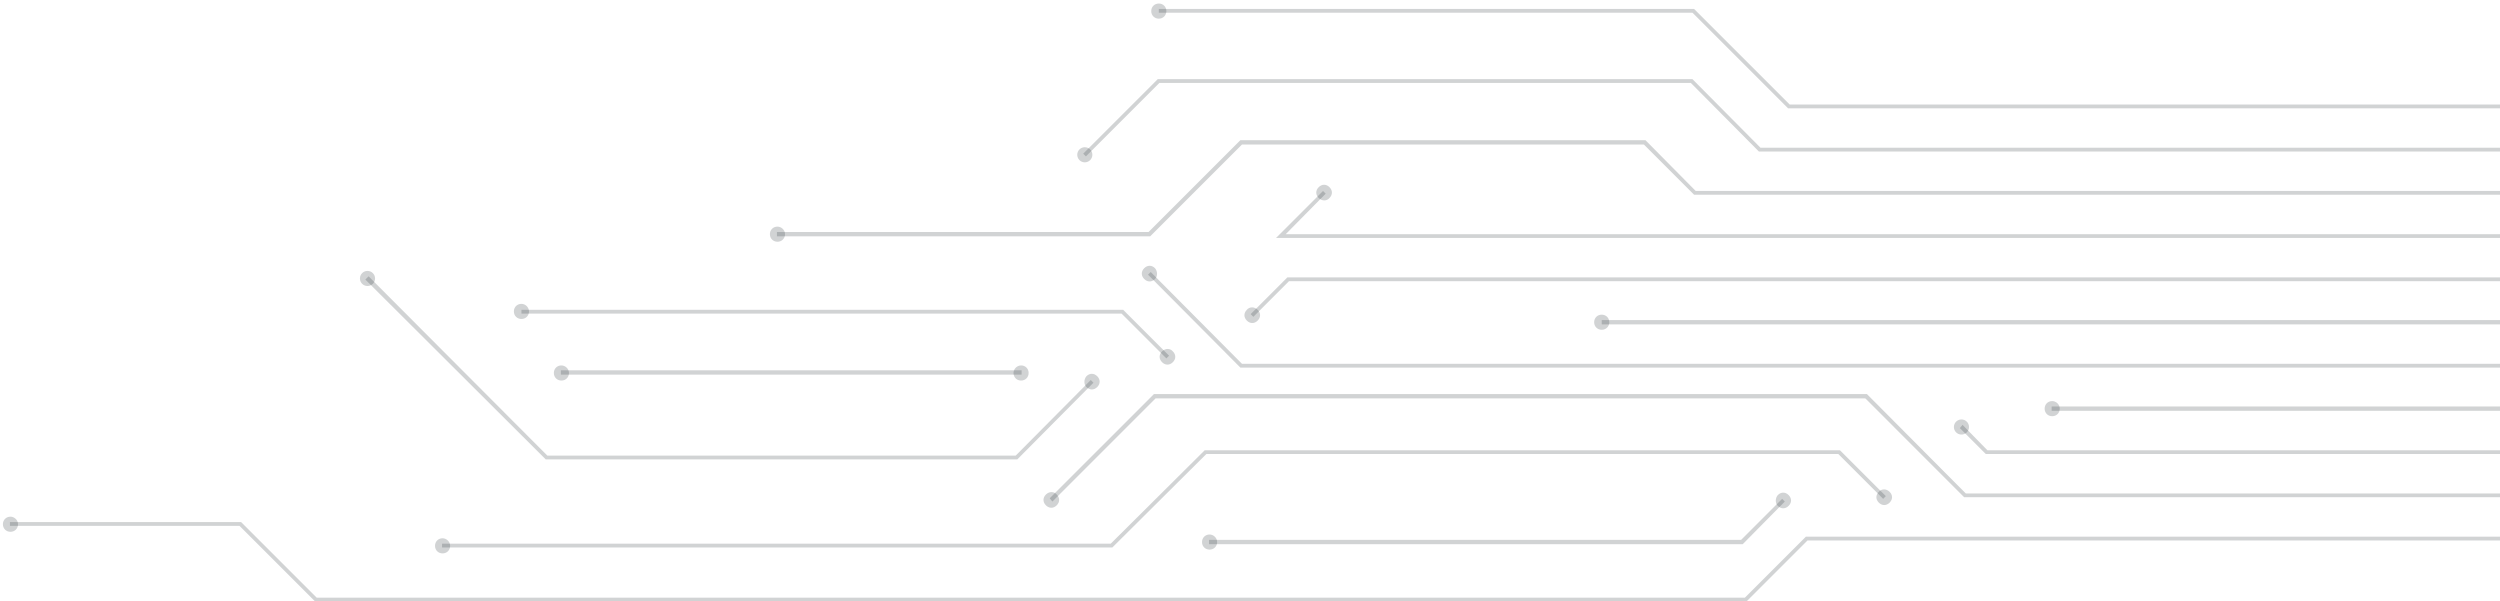 <?xml version="1.0" encoding="UTF-8"?>
<svg xmlns="http://www.w3.org/2000/svg" width="611" height="147" viewBox="0 0 611 147" fill="none">
  <path d="M2.426 127.594L58.926 127.594L77.408 146.076L426.443 146.076L441.36 131.159L637 131.159V132.083L441.756 132.083L426.839 147L77.012 147L58.53 128.519L2.426 128.519V127.594Z" fill="#1C2329" fill-opacity="0.2"></path>
  <path d="M2.558 126.274C1.502 126.274 0.71 127.067 0.71 128.123C0.71 129.179 1.502 129.971 2.558 129.971C3.614 129.971 4.406 129.179 4.406 128.123C4.406 127.067 3.482 126.274 2.558 126.274Z" fill="#1C2329" fill-opacity="0.2"></path>
  <path d="M282.024 96.308L456.278 96.308L480.435 120.598L637 120.598V121.522L480.039 121.522L455.882 97.364L282.42 97.364L257.206 122.578L256.546 121.786L282.024 96.308Z" fill="#1C2329" fill-opacity="0.2"></path>
  <path d="M255.622 120.862C254.83 121.654 254.83 122.71 255.622 123.502C256.414 124.294 257.47 124.294 258.262 123.502C259.054 122.71 259.054 121.654 258.262 120.862C257.602 120.07 256.414 120.07 255.622 120.862Z" fill="#1C2329" fill-opacity="0.2"></path>
  <path d="M479.643 103.833L485.716 110.037L637 110.037V110.961L485.32 110.961L478.983 104.625L479.643 103.833Z" fill="#1C2329" fill-opacity="0.2"></path>
  <path d="M479.379 102.513C478.359 102.513 477.531 103.34 477.531 104.361C477.531 105.381 478.359 106.209 479.379 106.209C480.4 106.209 481.227 105.381 481.227 104.361C481.227 103.34 480.4 102.513 479.379 102.513Z" fill="#1C2329" fill-opacity="0.2"></path>
  <path d="M501.425 100.401L637 100.401V99.344L501.425 99.344V100.401Z" fill="#1C2329" fill-opacity="0.2"></path>
  <path d="M501.557 98.024C500.501 98.024 499.709 98.816 499.709 99.873C499.709 100.929 500.501 101.721 501.557 101.721C502.613 101.721 503.405 100.929 503.405 99.873C503.405 98.816 502.481 98.024 501.557 98.024Z" fill="#1C2329" fill-opacity="0.2"></path>
  <path d="M281.232 66.474L303.542 88.916L637 88.916V89.84L303.146 89.84L280.572 67.134L281.232 66.474Z" fill="#1C2329" fill-opacity="0.2"></path>
  <path d="M282.288 65.55C281.496 64.758 280.44 64.758 279.648 65.55C278.856 66.342 278.856 67.398 279.648 68.19C280.44 68.982 281.496 68.982 282.288 68.19C282.948 67.53 282.948 66.342 282.288 65.55Z" fill="#1C2329" fill-opacity="0.2"></path>
  <path d="M391.46 79.279L637 79.279V78.223L391.46 78.223V79.279Z" fill="#1C2329" fill-opacity="0.2"></path>
  <path d="M391.461 76.903C390.404 76.903 389.612 77.695 389.612 78.751C389.612 79.807 390.404 80.599 391.461 80.599C392.517 80.599 393.309 79.807 393.309 78.751C393.309 77.695 392.517 76.903 391.461 76.903Z" fill="#1C2329" fill-opacity="0.2"></path>
  <path d="M314.63 67.794L637 67.794V68.718L315.026 68.718L306.314 77.431L305.654 76.771L314.63 67.794Z" fill="#1C2329" fill-opacity="0.2"></path>
  <path d="M304.73 75.715C303.938 76.507 303.938 77.563 304.73 78.355C305.522 79.147 306.578 79.147 307.37 78.355C308.162 77.563 308.162 76.507 307.37 75.715C306.578 74.922 305.39 74.922 304.73 75.715Z" fill="#1C2329" fill-opacity="0.2"></path>
  <path d="M323.343 46.672L324.003 47.332L314.234 57.233L637 57.233V58.157L311.858 58.157L323.343 46.672Z" fill="#1C2329" fill-opacity="0.2"></path>
  <path d="M324.927 48.388C325.719 47.596 325.719 46.54 324.927 45.748C324.135 44.956 323.079 44.956 322.287 45.748C321.495 46.54 321.495 47.596 322.287 48.388C323.079 49.181 324.267 49.181 324.927 48.388Z" fill="#1C2329" fill-opacity="0.2"></path>
  <path d="M303.146 34.263L402.153 34.263L414.43 46.672L637 46.672V47.596L414.034 47.596L401.757 35.319L303.542 35.319L281.1 57.761L189.881 57.761V56.705L280.704 56.705L303.146 34.263Z" fill="#1C2329" fill-opacity="0.2"></path>
  <path d="M190.013 55.385C188.957 55.385 188.165 56.177 188.165 57.233C188.165 58.289 188.957 59.081 190.013 59.081C191.069 59.081 191.861 58.289 191.861 57.233C191.861 56.177 190.937 55.385 190.013 55.385Z" fill="#1C2329" fill-opacity="0.2"></path>
  <path d="M282.948 19.346L413.638 19.346L430.272 36.111L637 36.111V37.035L429.875 37.035L413.242 20.27L283.344 20.27L265.391 38.223L264.73 37.563L282.948 19.346Z" fill="#1C2329" fill-opacity="0.2"></path>
  <path d="M265.127 35.979C264.106 35.979 263.278 36.807 263.278 37.828C263.278 38.848 264.106 39.676 265.127 39.676C266.147 39.676 266.975 38.848 266.975 37.828C266.975 36.807 266.147 35.979 265.127 35.979Z" fill="#1C2329" fill-opacity="0.2"></path>
  <path d="M283.212 2.185L414.034 2.185L437.4 25.55L637 25.55V26.474L437.004 26.474L413.638 3.109L283.212 3.109V2.185Z" fill="#1C2329" fill-opacity="0.2"></path>
  <path d="M283.212 0.864C282.156 0.864 281.364 1.656 281.364 2.712C281.364 3.768 282.156 4.561 283.212 4.561C284.268 4.561 285.06 3.768 285.06 2.712C285.06 1.656 284.268 0.864 283.212 0.864Z" fill="#1C2329" fill-opacity="0.2"></path>
  <path d="M294.433 110.037L449.677 110.037L460.898 121.258L460.238 121.918L449.281 110.961L294.829 110.961L271.859 133.799L108.034 133.799V132.875L271.463 132.875L294.433 110.037Z" fill="#1C2329" fill-opacity="0.2"></path>
  <path d="M461.822 120.202C462.614 120.994 462.614 122.05 461.822 122.842C461.03 123.634 459.974 123.634 459.182 122.842C458.39 122.05 458.39 120.994 459.182 120.202C459.842 119.41 461.03 119.41 461.822 120.202Z" fill="#1C2329" fill-opacity="0.2"></path>
  <path d="M108.166 131.555C107.11 131.555 106.318 132.347 106.318 133.403C106.318 134.459 107.11 135.251 108.166 135.251C109.222 135.251 110.014 134.459 110.014 133.403C110.014 132.347 109.09 131.555 108.166 131.555Z" fill="#1C2329" fill-opacity="0.2"></path>
  <path d="M435.552 121.918L436.212 122.578L425.915 133.007L295.489 133.007V131.951L425.519 131.951L435.552 121.918Z" fill="#1C2329" fill-opacity="0.2"></path>
  <path d="M434.496 120.994C435.288 120.202 436.344 120.202 437.136 120.994C437.928 121.786 437.928 122.842 437.136 123.634C436.344 124.426 435.288 124.426 434.496 123.634C433.836 122.974 433.836 121.786 434.496 120.994Z" fill="#1C2329" fill-opacity="0.2"></path>
  <path d="M295.621 130.631C294.565 130.631 293.773 131.423 293.773 132.479C293.773 133.535 294.565 134.327 295.621 134.327C296.677 134.327 297.469 133.535 297.469 132.479C297.469 131.423 296.545 130.631 295.621 130.631Z" fill="#1C2329" fill-opacity="0.2"></path>
  <path d="M127.44 75.715L274.499 75.715L285.72 86.936L285.06 87.596L274.103 76.639L127.44 76.639V75.715Z" fill="#1C2329" fill-opacity="0.2"></path>
  <path d="M286.644 85.879C287.436 86.671 287.436 87.728 286.644 88.52C285.852 89.312 284.796 89.312 284.004 88.52C283.212 87.728 283.212 86.671 284.004 85.879C284.796 85.087 285.984 85.087 286.644 85.879Z" fill="#1C2329" fill-opacity="0.2"></path>
  <path d="M127.44 74.262C126.384 74.262 125.592 75.055 125.592 76.111C125.592 77.167 126.384 77.959 127.44 77.959C128.496 77.959 129.288 77.167 129.288 76.111C129.288 75.186 128.496 74.262 127.44 74.262Z" fill="#1C2329" fill-opacity="0.2"></path>
  <path d="M90.081 67.53L133.776 111.357L248.229 111.357L266.579 92.876L267.239 93.536L248.625 112.281L133.38 112.281L89.289 68.322L90.081 67.53Z" fill="#1C2329" fill-opacity="0.2"></path>
  <path d="M265.523 91.952C266.315 91.16 267.371 91.16 268.163 91.952C268.955 92.744 268.955 93.8 268.163 94.592C267.371 95.384 266.315 95.384 265.523 94.592C264.862 93.932 264.862 92.744 265.523 91.952Z" fill="#1C2329" fill-opacity="0.2"></path>
  <path d="M89.817 66.21C88.796 66.21 87.969 67.037 87.969 68.058C87.969 69.079 88.796 69.906 89.817 69.906C90.838 69.906 91.665 69.079 91.665 68.058C91.665 67.037 90.838 66.21 89.817 66.21Z" fill="#1C2329" fill-opacity="0.2"></path>
  <path d="M137.076 91.556L249.681 91.556V90.5L137.076 90.5V91.556Z" fill="#1C2329" fill-opacity="0.2"></path>
  <path d="M249.549 89.311C250.605 89.311 251.397 90.104 251.397 91.16C251.397 92.216 250.605 93.008 249.549 93.008C248.493 93.008 247.701 92.216 247.701 91.16C247.701 90.104 248.625 89.311 249.549 89.311Z" fill="#1C2329" fill-opacity="0.2"></path>
  <path d="M137.209 89.311C136.153 89.311 135.36 90.104 135.36 91.16C135.36 92.216 136.153 93.008 137.209 93.008C138.265 93.008 139.057 92.216 139.057 91.16C139.057 90.104 138.133 89.311 137.209 89.311Z" fill="#1C2329" fill-opacity="0.2"></path>
</svg>
